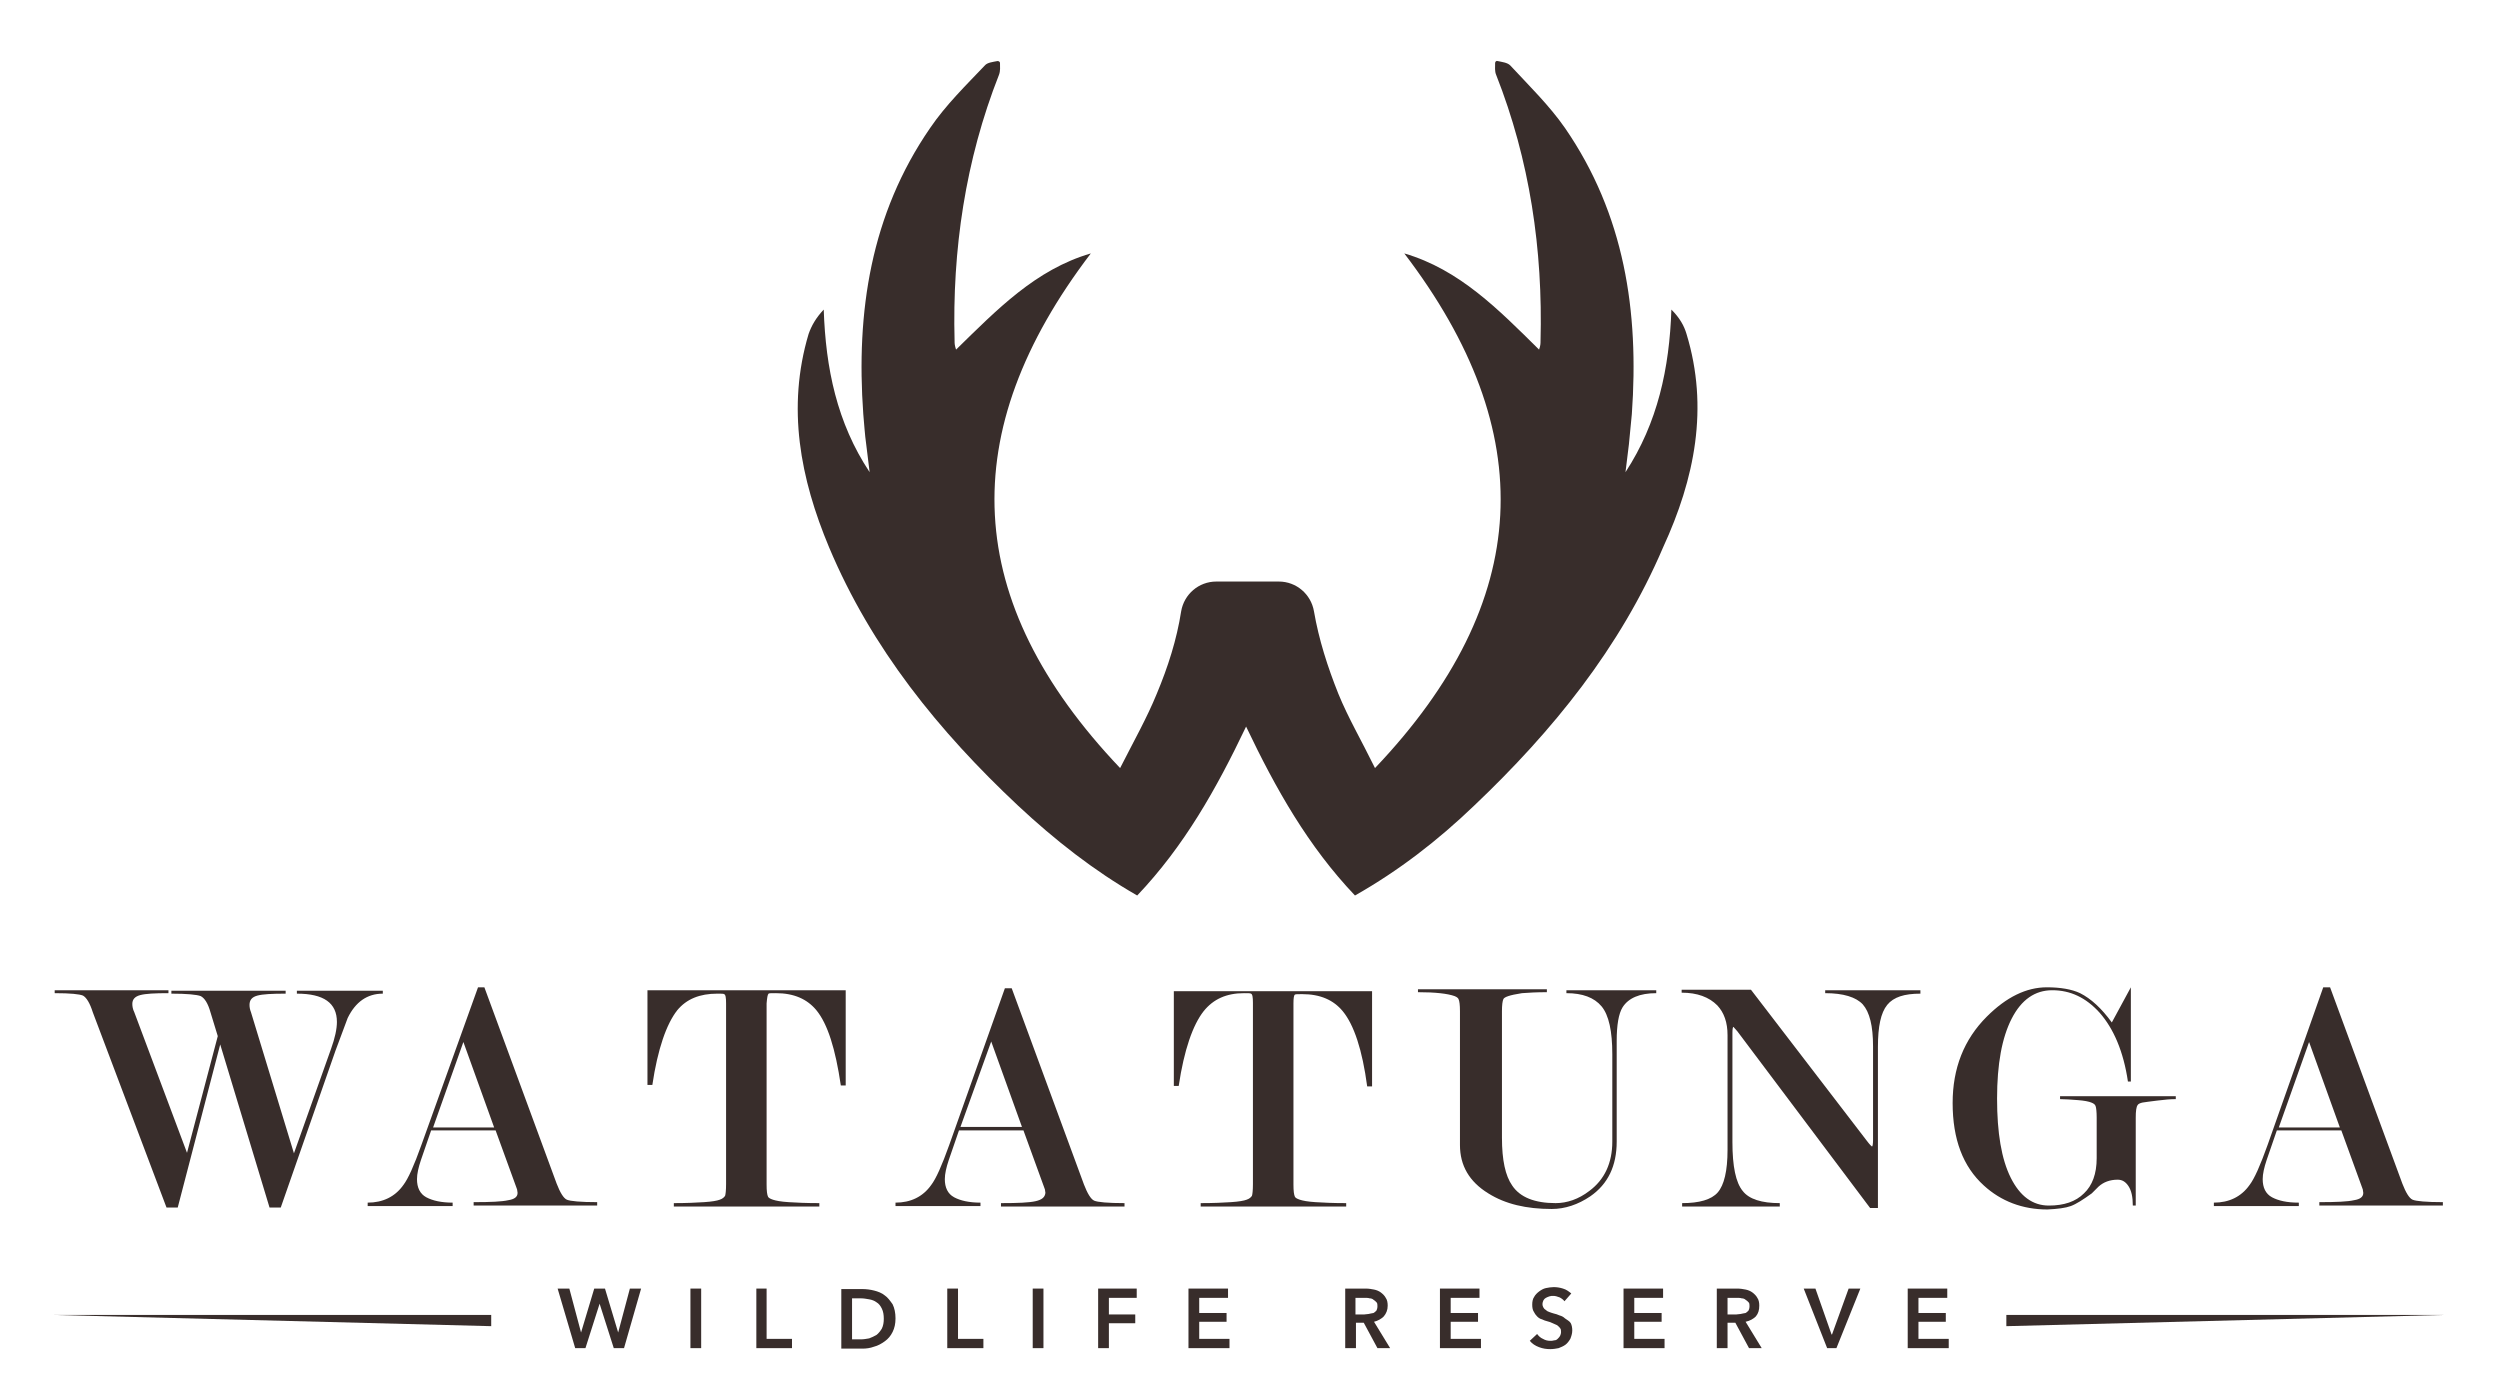 <?xml version="1.0" encoding="UTF-8"?> <!-- Generator: Adobe Illustrator 15.0.0, SVG Export Plug-In --> <svg xmlns="http://www.w3.org/2000/svg" xmlns:xlink="http://www.w3.org/1999/xlink" xmlns:a="http://ns.adobe.com/AdobeSVGViewerExtensions/3.0/" version="1.1" x="0px" y="0px" width="512px" height="282px" viewBox="-10.9 -12.5 512 282" xml:space="preserve"> <defs> </defs> <path fill="#382D2B" d="M334.5,55.9c-0.5-1.7-1.4-3.3-3.1-5c-0.4,12-2.8,23.2-9.4,33.3c0.2-1.9,0.5-3.8,0.7-5.7 c0.2-2.1,0.4-4.1,0.6-6.2c1.5-21-1.5-40.9-13.7-58.6c-3.2-4.6-7.3-8.6-11.2-12.8c-0.6-0.6-1.7-0.7-2.6-0.9c-0.2-0.1-0.5,0.1-0.5,0.4 c0,0.8-0.1,1.7,0.2,2.4c6.9,17.5,9.6,35.8,9.1,54.6c0,0.4,0,0.9-0.3,1.7c-8.3-8.2-16.3-16.4-27.6-19.7c27.9,36.6,26.5,71.2-6,105.4 c-2.8-5.7-5.5-10.3-7.5-15.2c-2.2-5.5-4-11.1-5-16.9c-0.6-3.5-3.6-6.1-7.2-6.1h-6.4h-6.4c-3.6,0-6.6,2.6-7.2,6.1 c-0.9,5.8-2.7,11.4-5,16.9c-2,4.9-4.6,9.5-7.5,15.2c-32.5-34.2-33.9-68.8-6-105.4c-11.3,3.3-19.2,11.5-27.6,19.7 c-0.3-0.9-0.3-1.3-0.3-1.7c-0.5-18.7,2.2-37.1,9.1-54.6c0.3-0.8,0.2-1.6,0.2-2.4c0-0.2-0.2-0.4-0.5-0.4c-1,0.2-2.1,0.3-2.6,0.9 c-3.9,4.1-8,8.1-11.2,12.8c-12.2,17.7-15.2,37.7-13.7,58.6c0.2,2.1,0.3,4.1,0.6,6.2c0.2,1.9,0.5,3.8,0.7,5.7 c-6.7-10.1-9-21.3-9.4-33.3c-1.6,1.7-2.5,3.3-3.1,5c-4.5,15.1-1.7,29.6,4.2,43.7c8.7,20.7,22.5,37.7,38.7,52.9 c7.5,7,15.5,13.3,24.4,18.4c9.6-10.1,16.2-21.8,22.3-34.6c6.1,12.8,12.7,24.5,22.3,34.6c9-5.1,17-11.3,24.4-18.4 c16.1-15.3,29.9-32.3,38.7-52.9C336.2,85.5,339.1,71,334.5,55.9z"></path> <path fill="#382D2B" d="M8.1,194.8l15.1,40h2.3l8.7-33.4l10.1,33.4h2.3l11.2-32.1c1.5-4,2.3-6.2,2.5-6.7c1.6-3.3,4-5,7.2-5v-0.6 H49.9v0.6c5.5,0,8.2,1.9,8.2,5.8c0,1.4-0.4,3.3-1.2,5.5l-7.6,21.4l-8.8-28.9c-0.2-0.5-0.3-1-0.3-1.5c0-1,0.5-1.6,1.6-1.9 c1.1-0.3,3-0.4,5.8-0.4v-0.6H24.2v0.6c3.2,0,5.2,0.2,6,0.5c0.8,0.4,1.5,1.5,2,3.3l1.5,4.9l-6.3,23.9l-10.8-28.8 c-0.3-0.6-0.4-1.2-0.4-1.7c0-0.9,0.5-1.5,1.6-1.8c1.1-0.3,3-0.4,5.8-0.4v-0.6H0.3v0.6c3.2,0,5.1,0.2,5.8,0.5 C6.8,191.8,7.5,192.9,8.1,194.8z"></path> <path fill="#382D2B" d="M64.4,234.5h17.4v-0.7c-2.3,0-4.1-0.4-5.4-1.1c-1.3-0.7-1.9-2-1.9-3.7c0-1.1,0.3-2.4,0.8-3.9l2.1-6.1h13.2 l4.4,12.1l0.1,0.7c0,0.8-0.6,1.3-1.9,1.5c-1.3,0.3-3.6,0.4-7.1,0.4v0.7h25.3v-0.7c-3.4,0-5.5-0.2-6.2-0.5c-0.7-0.3-1.4-1.5-2.1-3.3 l-14.8-40.2H87L75.4,222c-1.5,4.2-2.7,6.9-3.7,8.2c-1.7,2.4-4.2,3.6-7.3,3.6V234.5z M84,200.9l6.3,17.5H77.8L84,200.9z"></path> <path fill="#382D2B" d="M146.5,191c0.1-0.1,0.6-0.1,1.5-0.1c3.7,0,6.4,1.2,8.3,3.5c2.3,2.8,3.9,7.9,5,15.4h1v-19.5h-40.6v19.4h1 c1.1-7.4,2.9-12.5,5.1-15.3c1.9-2.3,4.6-3.4,8.2-3.4c0.8,0,1.3,0,1.4,0.1c0.3,0.1,0.4,0.7,0.4,1.9V230c0,1.3-0.1,2.1-0.2,2.4 c-0.2,0.3-0.5,0.6-1.1,0.8c-0.5,0.2-1.6,0.4-3.2,0.5c-1.5,0.1-3.6,0.2-6.2,0.2v0.7h29.8v-0.7c-2.7,0-4.8-0.1-6.3-0.2 c-1.6-0.1-2.6-0.3-3.2-0.5c-0.6-0.2-0.9-0.4-1-0.6c-0.2-0.4-0.3-1.2-0.3-2.5v-37.1C146.2,191.8,146.3,191.2,146.5,191z"></path> <path fill="#382D2B" d="M201.2,233.5c-1.3,0.3-3.6,0.4-7.1,0.4v0.7h25.3v-0.7c-3.4,0-5.5-0.2-6.2-0.5c-0.7-0.3-1.4-1.5-2.1-3.3 l-14.8-40.2h-1.4L183.5,222c-1.5,4.2-2.7,6.9-3.7,8.2c-1.7,2.4-4.2,3.6-7.3,3.6v0.7h17.4v-0.7c-2.3,0-4.1-0.4-5.4-1.1 c-1.3-0.7-1.9-2-1.9-3.7c0-1.1,0.3-2.4,0.8-3.9l2.1-6.1h13.2l4.4,12.1l0.1,0.7C203.1,232.7,202.5,233.2,201.2,233.5z M185.8,218.3 l6.3-17.5l6.3,17.5H185.8z"></path> <path fill="#382D2B" d="M243.9,190.9c0.8,0,1.3,0,1.4,0.1c0.3,0.1,0.4,0.7,0.4,1.9V230c0,1.3-0.1,2.1-0.2,2.4 c-0.2,0.3-0.5,0.6-1.1,0.8c-0.5,0.2-1.6,0.4-3.2,0.5c-1.5,0.1-3.6,0.2-6.2,0.2v0.7h29.8v-0.7c-2.7,0-4.8-0.1-6.3-0.2 c-1.6-0.1-2.6-0.3-3.2-0.5s-0.9-0.4-1-0.6c-0.2-0.4-0.3-1.2-0.3-2.5v-37.1c0-1.1,0.1-1.7,0.3-1.8c0.1-0.1,0.6-0.1,1.5-0.1 c3.7,0,6.4,1.2,8.3,3.5c2.3,2.8,4,7.9,5,15.4h1v-19.5h-40.6v19.4h1c1.1-7.4,2.9-12.5,5.1-15.3C237.6,192.1,240.3,190.9,243.9,190.9z "></path> <path fill="#382D2B" d="M328.3,190.9v-0.6h-18.4v0.6c3.3,0,5.7,0.9,7.2,2.7c1.5,1.8,2.2,5.1,2.2,9.8v17.9c0,4.4-1.6,7.8-4.7,10.1 c-2.2,1.7-4.6,2.5-6.9,2.5c-4.3,0-7.3-1.2-8.9-3.6c-1.4-2-2.1-5.2-2.1-9.8v-25.9c0-1.2,0.1-2.1,0.3-2.5c0.1-0.2,0.4-0.4,1-0.6 s1.5-0.4,2.8-0.6c1.3-0.1,3-0.2,5.1-0.2v-0.6h-26.4v0.6c3.6,0,6.1,0.3,7.5,0.8c0.5,0.2,0.7,0.4,0.8,0.6c0.2,0.4,0.3,1.2,0.3,2.5V222 c0,4.2,1.9,7.5,5.8,9.9c3.5,2.2,7.8,3.2,13,3.2c2.7,0,5.4-0.9,7.9-2.6c3.6-2.5,5.4-6.2,5.4-11.2v-20.6c0-3.3,0.4-5.6,1.2-6.9 C322.6,191.9,324.9,190.9,328.3,190.9z"></path> <path fill="#382D2B" d="M382.4,190.3h-19.5v0.6c3.7,0,6.3,0.8,7.7,2.3c1.4,1.6,2.1,4.4,2.1,8.6v19.1c0,0.9-0.1,1.4-0.2,1.4 c-0.1,0-0.5-0.4-1.1-1.2l-23.7-30.9h-14.2v0.6c3.2,0,5.6,0.9,7.3,2.6c1.4,1.5,2.1,3.5,2.1,6.1V223c0,4.3-0.7,7.2-2,8.7 c-1.3,1.5-3.8,2.2-7.3,2.2v0.7h20v-0.7c-3.7,0-6.3-0.8-7.6-2.5c-1.4-1.7-2.1-5-2.1-10v-22.4c0-0.8,0.1-1.2,0.2-1.2l0.8,0.9 l27.2,36.2h1.6v-33c0-4.2,0.6-7,1.9-8.6s3.5-2.3,6.8-2.3V190.3z"></path> <path fill="#382D2B" d="M413.2,234.5c1.1-0.4,2.5-1.3,4.3-2.6c0.5-0.5,0.9-0.9,1.4-1.4c1-0.9,2.3-1.4,3.9-1.4c0.9,0,1.6,0.4,2.2,1.3 c0.6,0.9,0.9,2.2,0.9,4h0.6h0v-18c0-1.3,0.1-2.2,0.4-2.6c0.1-0.2,0.5-0.4,1-0.5c0.5-0.1,1.5-0.2,3-0.4c1.5-0.2,2.8-0.3,3.8-0.3v-0.6 h-23.7v0.6c1,0,2.2,0.1,3.6,0.2c1.4,0.1,2.3,0.3,2.8,0.5c0.5,0.2,0.8,0.4,0.9,0.8c0.1,0.3,0.2,1.1,0.2,2.3v8.3 c0,3.2-0.9,5.6-2.6,7.2c-1.7,1.7-4.1,2.5-7.2,2.5c-3.3,0-5.9-1.9-7.8-5.7c-1.9-3.8-2.8-9.2-2.8-16.2c0-7.1,1-12.5,3-16.4 c2-3.9,4.8-5.8,8.3-5.8c3.7,0,6.9,1.5,9.7,4.6c2.9,3.3,4.9,8,5.8,14.1h0.6v-19.3l-3.9,7.2c-2.1-2.9-4.3-4.9-6.5-6 c-1.7-0.8-4-1.2-6.8-1.2c-4.2,0-8.3,2-12.3,6c-4.7,4.7-7,10.6-7,17.7c0,7.4,2.1,13,6.4,16.9c3.5,3.2,7.9,4.9,13,4.9 C410.5,235.1,412.1,234.9,413.2,234.5z"></path> <path fill="#382D2B" d="M459.8,233.8c-2.3,0-4.1-0.4-5.4-1.1c-1.3-0.7-1.9-2-1.9-3.7c0-1.1,0.3-2.4,0.8-3.9l2.1-6.1h13.2l4.4,12.1 l0.1,0.7c0,0.8-0.6,1.3-1.9,1.5c-1.3,0.3-3.6,0.4-7.1,0.4v0.7h25.3v-0.7c-3.4,0-5.5-0.2-6.2-0.5c-0.7-0.3-1.4-1.5-2.1-3.3 l-14.8-40.2h-1.4L453.5,222c-1.5,4.2-2.7,6.9-3.7,8.2c-1.7,2.4-4.2,3.6-7.3,3.6v0.7h17.4V233.8z M462,200.9l6.3,17.5h-12.5 L462,200.9z"></path> <polygon fill="#382D2B" points="115.7,260.4 115.7,260.4 113,251.4 110.8,251.4 108.1,260.4 108.1,260.4 105.7,251.4 103.3,251.4 106.9,263.6 109,263.6 111.9,254.5 111.9,254.5 114.8,263.6 116.9,263.6 120.4,251.4 118.1,251.4 "></polygon> <rect x="130.5" y="251.4" fill="#382D2B" width="2.2" height="12.2"></rect> <polygon fill="#382D2B" points="146.1,251.4 144,251.4 144,263.6 151.3,263.6 151.3,261.7 146.1,261.7 "></polygon> <path fill="#382D2B" d="M170.3,252.8c-0.6-0.5-1.4-0.8-2.2-1c-0.8-0.2-1.6-0.3-2.4-0.3h-4.3v12.2h4.3c0.8,0,1.6-0.1,2.4-0.4 c0.8-0.2,1.5-0.6,2.2-1.1s1.2-1.1,1.6-1.9c0.4-0.8,0.6-1.7,0.6-2.8c0-1.1-0.2-2.1-0.6-2.9C171.4,253.9,170.9,253.2,170.3,252.8z M169.7,259.6c-0.3,0.5-0.7,1-1.1,1.3c-0.5,0.3-1,0.5-1.5,0.7c-0.6,0.1-1.1,0.2-1.7,0.2h-1.8v-8.4h1.8c0.6,0,1.1,0.1,1.7,0.2 c0.6,0.1,1.1,0.3,1.5,0.6c0.5,0.3,0.8,0.7,1.1,1.3c0.3,0.6,0.4,1.3,0.4,2.1C170.1,258.3,170,259,169.7,259.6z"></path> <polygon fill="#382D2B" points="185.3,251.4 183.1,251.4 183.1,263.6 190.5,263.6 190.5,261.7 185.3,261.7 "></polygon> <rect x="200.6" y="251.4" fill="#382D2B" width="2.2" height="12.2"></rect> <polygon fill="#382D2B" points="214,251.4 214,263.6 216.2,263.6 216.2,258.5 221.6,258.5 221.6,256.7 216.2,256.7 216.2,253.3 221.9,253.3 221.9,251.4 214,251.4 "></polygon> <polygon fill="#382D2B" points="234.7,258.2 240.3,258.2 240.3,256.4 234.7,256.4 234.7,253.3 240.6,253.3 240.6,251.4 232.5,251.4 232.5,263.6 240.9,263.6 240.9,261.7 234.7,261.7 "></polygon> <path fill="#382D2B" d="M272.5,257.1c0.5-0.6,0.8-1.3,0.8-2.2c0-0.6-0.1-1.2-0.4-1.6c-0.2-0.4-0.6-0.8-1-1.1 c-0.4-0.3-0.9-0.5-1.4-0.6c-0.5-0.1-1.1-0.2-1.7-0.2h-4.2h0v12.2h2.2v-5.2h1.6l2.8,5.2h2.6l-3.3-5.4 C271.3,258,272,257.6,272.5,257.1z M269.4,256.6c-0.3,0-0.6,0.1-0.9,0.1v0h-1.8v-3.4h2c0.3,0,0.6,0,0.9,0.1c0.3,0,0.6,0.1,0.8,0.3 c0.2,0.1,0.4,0.3,0.6,0.5c0.2,0.2,0.2,0.5,0.2,0.8c0,0.4-0.1,0.7-0.2,0.9c-0.2,0.2-0.4,0.4-0.6,0.5 C270,256.5,269.7,256.5,269.4,256.6z"></path> <polygon fill="#382D2B" points="286.2,258.2 291.8,258.2 291.8,256.4 286.2,256.4 286.2,253.3 292.1,253.3 292.1,251.4 284,251.4 284,263.6 292.4,263.6 292.4,261.7 286.2,261.7 "></polygon> <path fill="#382D2B" d="M309.6,257.5c-0.3-0.3-0.7-0.5-1.1-0.6c-0.4-0.2-0.8-0.3-1.2-0.4c-0.3-0.1-0.7-0.2-0.9-0.3 c-0.3-0.1-0.5-0.2-0.7-0.4c-0.2-0.1-0.4-0.3-0.5-0.5c-0.1-0.2-0.2-0.4-0.2-0.7c0-0.3,0.1-0.6,0.2-0.8s0.3-0.4,0.5-0.5 c0.2-0.1,0.4-0.2,0.7-0.3c0.3-0.1,0.5-0.1,0.8-0.1c0.4,0,0.8,0.1,1.3,0.3c0.4,0.2,0.8,0.5,1,0.8l1.4-1.6c-0.5-0.4-1-0.8-1.7-1 c-0.6-0.2-1.3-0.3-1.9-0.3c-0.5,0-1.1,0.1-1.6,0.2c-0.5,0.1-1,0.4-1.4,0.7c-0.4,0.3-0.8,0.7-1,1.1c-0.3,0.4-0.4,1-0.4,1.6 c0,0.6,0.1,1.1,0.3,1.4c0.2,0.4,0.4,0.7,0.7,1c0.3,0.3,0.6,0.5,1,0.6c0.4,0.2,0.7,0.3,1.1,0.4c0.4,0.1,0.7,0.2,1.1,0.4 c0.3,0.1,0.6,0.3,0.9,0.4c0.2,0.2,0.4,0.3,0.6,0.6c0.2,0.2,0.2,0.5,0.2,0.8c0,0.3-0.1,0.6-0.2,0.8c-0.1,0.2-0.3,0.4-0.5,0.6 c-0.2,0.2-0.4,0.3-0.7,0.3c-0.3,0.1-0.5,0.1-0.8,0.1c-0.5,0-1-0.1-1.5-0.4c-0.5-0.2-0.9-0.6-1.2-1l-1.5,1.4c0.5,0.6,1.1,1,1.9,1.3 c0.8,0.3,1.5,0.4,2.3,0.4c0.6,0,1.2-0.1,1.7-0.2c0.5-0.2,1-0.4,1.4-0.7c0.4-0.3,0.7-0.7,1-1.2c0.2-0.5,0.4-1.1,0.4-1.7 c0-0.6-0.1-1.1-0.3-1.5S310,257.8,309.6,257.5z"></path> <polygon fill="#382D2B" points="323.8,258.2 329.4,258.2 329.4,256.4 323.8,256.4 323.8,253.3 329.7,253.3 329.7,251.4 321.6,251.4 321.6,263.6 330,263.6 330,261.7 323.8,261.7 "></polygon> <path fill="#382D2B" d="M348.7,257.1c0.5-0.6,0.7-1.3,0.7-2.2c0-0.6-0.1-1.2-0.4-1.6c-0.2-0.4-0.6-0.8-1-1.1 c-0.4-0.3-0.9-0.5-1.4-0.6s-1.1-0.2-1.7-0.2h-4.2h0v12.2h2.2v-5.2h1.6l2.8,5.2h2.6l-3.3-5.4C347.5,258,348.2,257.6,348.7,257.1z M345.6,256.6c-0.3,0-0.6,0.1-0.9,0.1v0h-1.8v-3.4h2c0.3,0,0.6,0,0.9,0.1c0.3,0,0.6,0.1,0.8,0.3c0.2,0.1,0.4,0.3,0.6,0.5 c0.2,0.2,0.2,0.5,0.2,0.8c0,0.4-0.1,0.7-0.2,0.9c-0.2,0.2-0.4,0.4-0.6,0.5C346.2,256.5,345.9,256.5,345.6,256.6z"></path> <polygon fill="#382D2B" points="364.3,260.8 364.2,260.8 360.9,251.4 358.5,251.4 363.3,263.6 365.2,263.6 370.1,251.4 367.7,251.4 "></polygon> <polygon fill="#382D2B" points="382,258.2 387.6,258.2 387.6,256.4 382,256.4 382,253.3 387.9,253.3 387.9,251.4 379.8,251.4 379.8,263.6 388.2,263.6 388.2,261.7 382,261.7 "></polygon> <polygon fill="#382D2B" points="89.7,259.1 89.7,256.8 0,256.8 "></polygon> <polygon fill="#382D2B" points="400,256.8 400,259.1 489.7,256.8 "></polygon> </svg> 